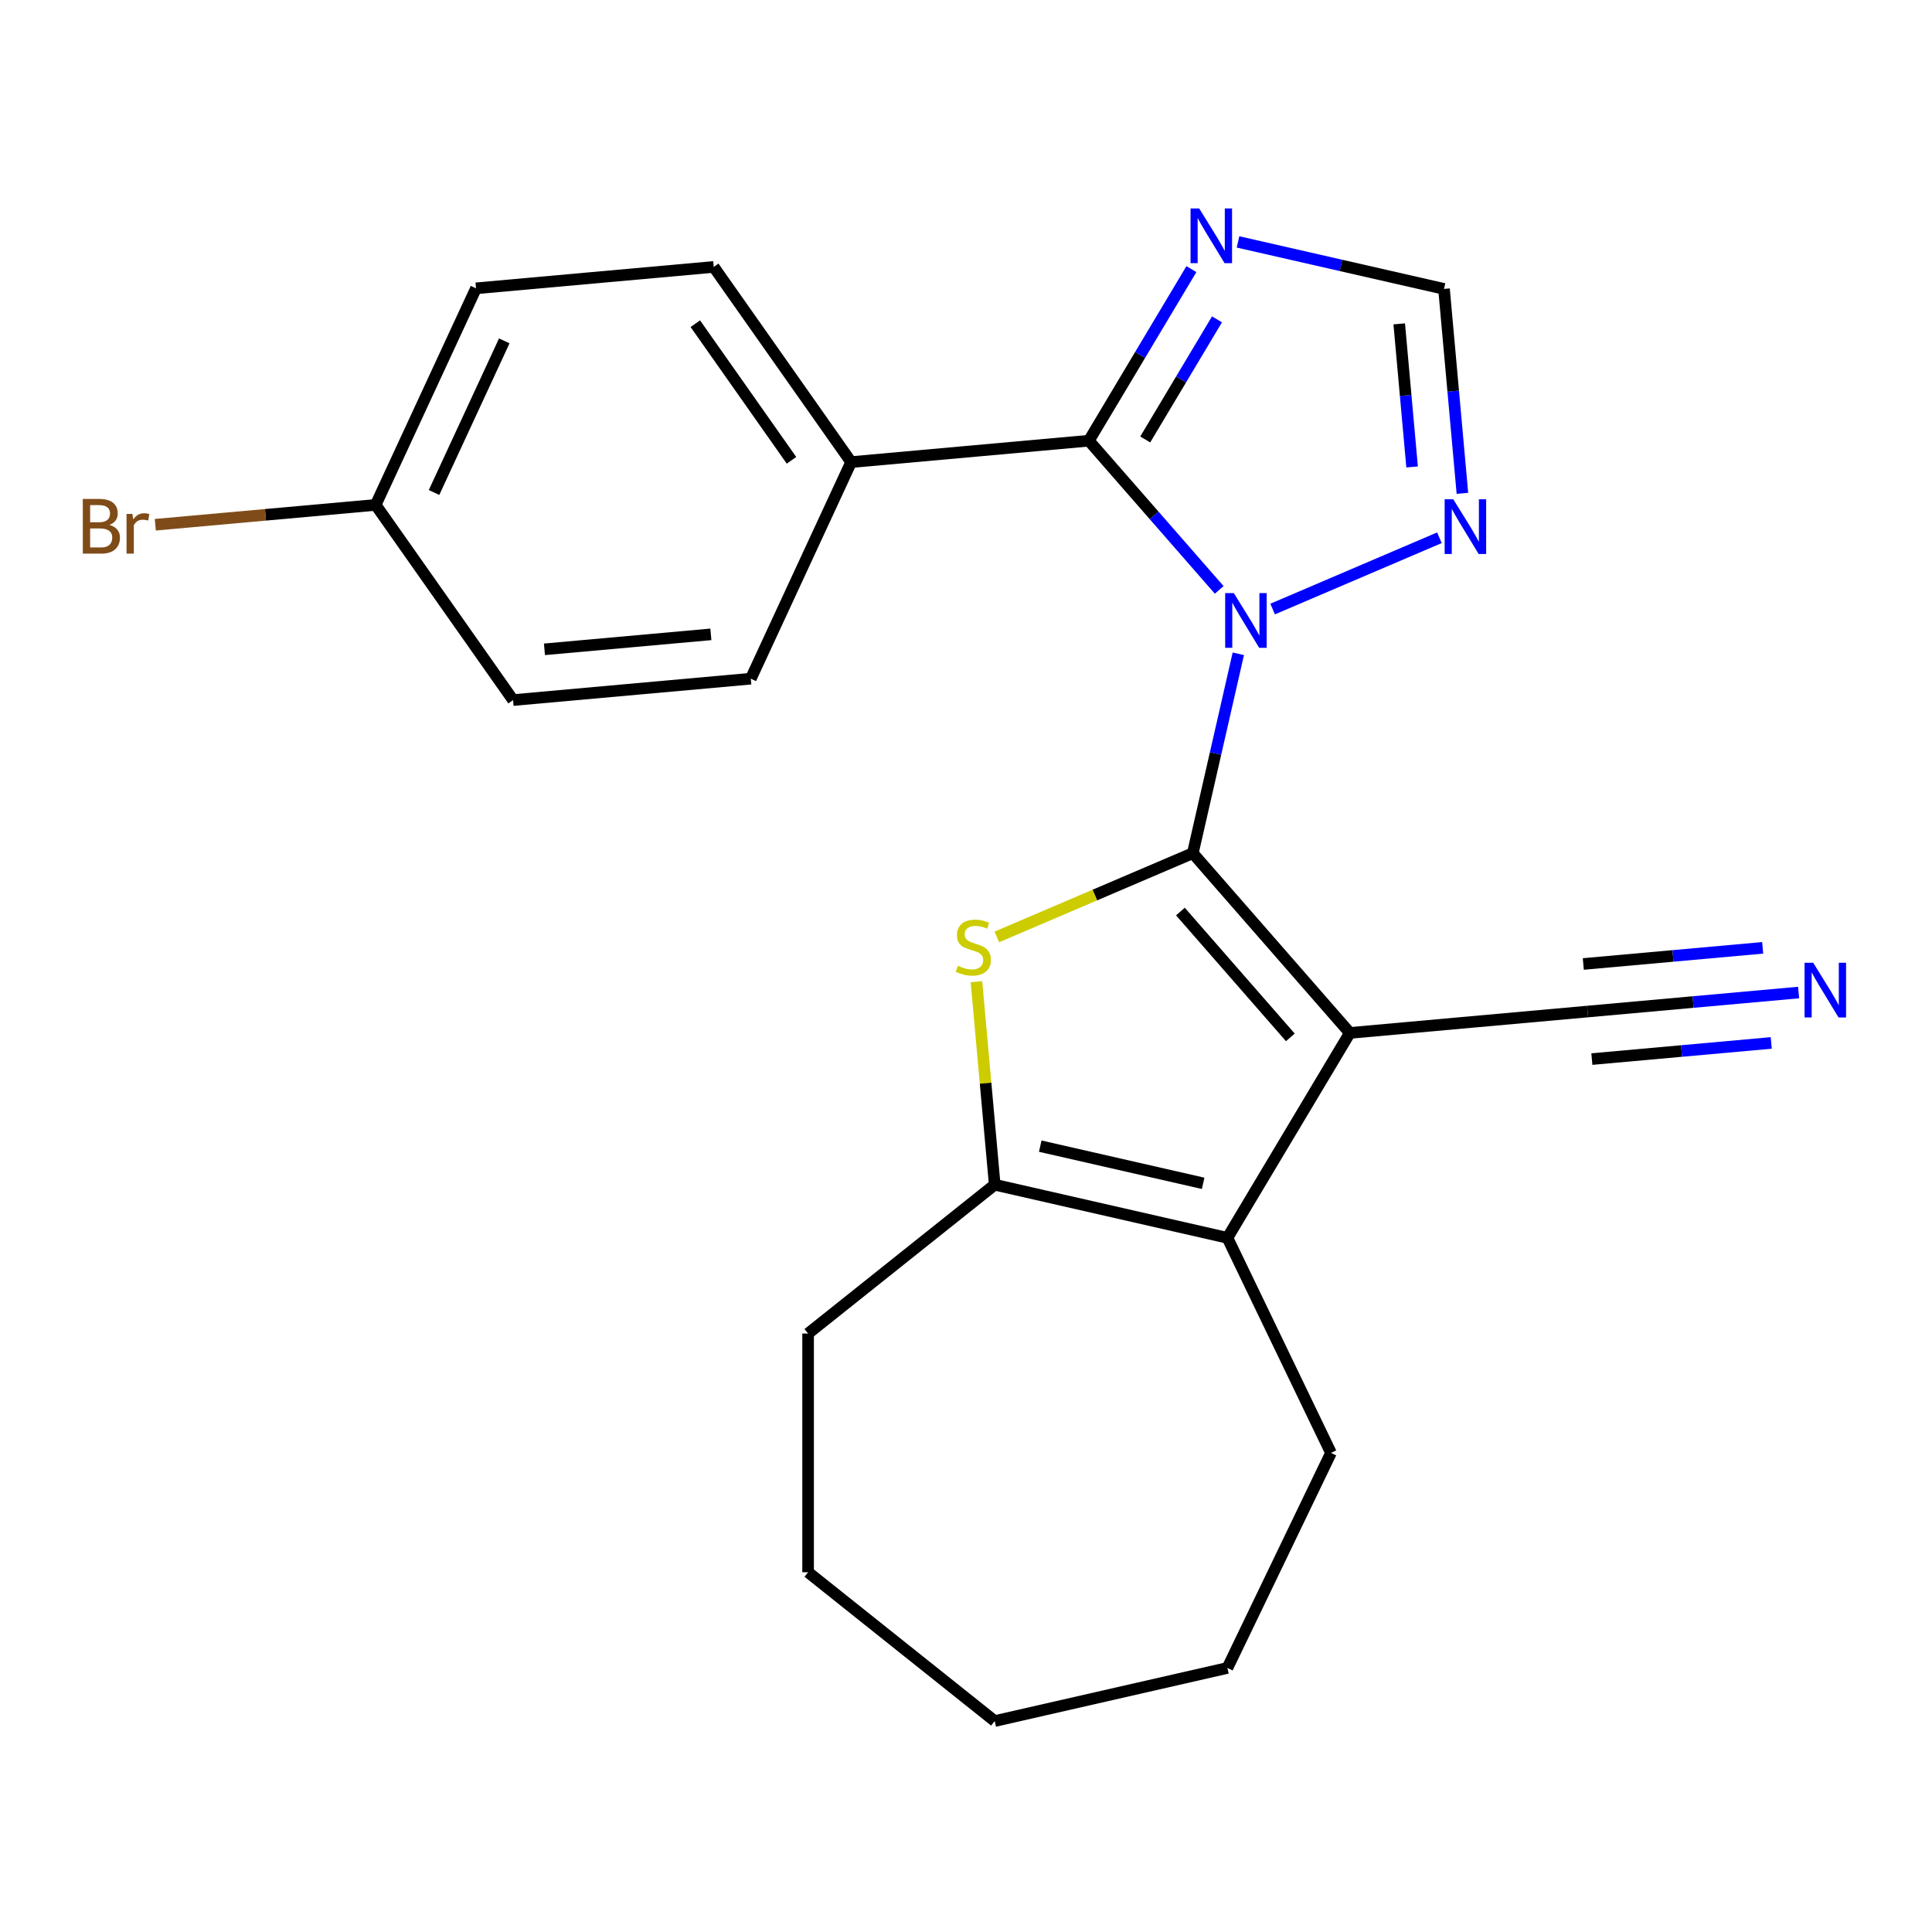 <?xml version='1.0' encoding='iso-8859-1'?>
<svg version='1.1' baseProfile='full'
              xmlns='http://www.w3.org/2000/svg'
                      xmlns:rdkit='http://www.rdkit.org/xml'
                      xmlns:xlink='http://www.w3.org/1999/xlink'
                  xml:space='preserve'
width='1000px' height='1000px' viewBox='0 0 1000 1000'>
<!-- END OF HEADER -->
<rect style='opacity:1.0;fill:#FFFFFF;stroke:none' width='1000' height='1000' x='0' y='0'> </rect>
<path class='bond-0' d='M 617.395,441.602 L 629.172,390.002' style='fill:none;fill-rule:evenodd;stroke:#000000;stroke-width:6px;stroke-linecap:butt;stroke-linejoin:miter;stroke-opacity:1' />
<path class='bond-0' d='M 629.172,390.002 L 640.95,338.401' style='fill:none;fill-rule:evenodd;stroke:#0000FF;stroke-width:6px;stroke-linecap:butt;stroke-linejoin:miter;stroke-opacity:1' />
<path class='bond-1' d='M 617.395,441.602 L 698.682,534.643' style='fill:none;fill-rule:evenodd;stroke:#000000;stroke-width:6px;stroke-linecap:butt;stroke-linejoin:miter;stroke-opacity:1' />
<path class='bond-1' d='M 610.98,471.816 L 667.881,536.944' style='fill:none;fill-rule:evenodd;stroke:#000000;stroke-width:6px;stroke-linecap:butt;stroke-linejoin:miter;stroke-opacity:1' />
<path class='bond-2' d='M 617.395,441.602 L 566.676,463.281' style='fill:none;fill-rule:evenodd;stroke:#000000;stroke-width:6px;stroke-linecap:butt;stroke-linejoin:miter;stroke-opacity:1' />
<path class='bond-2' d='M 566.676,463.281 L 515.958,484.959' style='fill:none;fill-rule:evenodd;stroke:#CCCC00;stroke-width:6px;stroke-linecap:butt;stroke-linejoin:miter;stroke-opacity:1' />
<path class='bond-3' d='M 631.058,305.324 L 597.329,266.718' style='fill:none;fill-rule:evenodd;stroke:#0000FF;stroke-width:6px;stroke-linecap:butt;stroke-linejoin:miter;stroke-opacity:1' />
<path class='bond-3' d='M 597.329,266.718 L 563.6,228.112' style='fill:none;fill-rule:evenodd;stroke:#000000;stroke-width:6px;stroke-linecap:butt;stroke-linejoin:miter;stroke-opacity:1' />
<path class='bond-7' d='M 658.715,315.242 L 745.04,278.345' style='fill:none;fill-rule:evenodd;stroke:#0000FF;stroke-width:6px;stroke-linecap:butt;stroke-linejoin:miter;stroke-opacity:1' />
<path class='bond-4' d='M 698.682,534.643 L 635.314,640.702' style='fill:none;fill-rule:evenodd;stroke:#000000;stroke-width:6px;stroke-linecap:butt;stroke-linejoin:miter;stroke-opacity:1' />
<path class='bond-8' d='M 698.682,534.643 L 821.732,523.568' style='fill:none;fill-rule:evenodd;stroke:#000000;stroke-width:6px;stroke-linecap:butt;stroke-linejoin:miter;stroke-opacity:1' />
<path class='bond-5' d='M 505.406,508.128 L 510.135,560.669' style='fill:none;fill-rule:evenodd;stroke:#CCCC00;stroke-width:6px;stroke-linecap:butt;stroke-linejoin:miter;stroke-opacity:1' />
<path class='bond-5' d='M 510.135,560.669 L 514.864,613.21' style='fill:none;fill-rule:evenodd;stroke:#000000;stroke-width:6px;stroke-linecap:butt;stroke-linejoin:miter;stroke-opacity:1' />
<path class='bond-6' d='M 563.6,228.112 L 590.131,183.707' style='fill:none;fill-rule:evenodd;stroke:#000000;stroke-width:6px;stroke-linecap:butt;stroke-linejoin:miter;stroke-opacity:1' />
<path class='bond-6' d='M 590.131,183.707 L 616.662,139.301' style='fill:none;fill-rule:evenodd;stroke:#0000FF;stroke-width:6px;stroke-linecap:butt;stroke-linejoin:miter;stroke-opacity:1' />
<path class='bond-6' d='M 592.771,227.464 L 611.343,196.38' style='fill:none;fill-rule:evenodd;stroke:#000000;stroke-width:6px;stroke-linecap:butt;stroke-linejoin:miter;stroke-opacity:1' />
<path class='bond-6' d='M 611.343,196.38 L 629.914,165.296' style='fill:none;fill-rule:evenodd;stroke:#0000FF;stroke-width:6px;stroke-linecap:butt;stroke-linejoin:miter;stroke-opacity:1' />
<path class='bond-11' d='M 563.6,228.112 L 440.55,239.187' style='fill:none;fill-rule:evenodd;stroke:#000000;stroke-width:6px;stroke-linecap:butt;stroke-linejoin:miter;stroke-opacity:1' />
<path class='bond-15' d='M 635.314,640.702 L 688.919,752.015' style='fill:none;fill-rule:evenodd;stroke:#000000;stroke-width:6px;stroke-linecap:butt;stroke-linejoin:miter;stroke-opacity:1' />
<path class='bond-23' d='M 635.314,640.702 L 514.864,613.21' style='fill:none;fill-rule:evenodd;stroke:#000000;stroke-width:6px;stroke-linecap:butt;stroke-linejoin:miter;stroke-opacity:1' />
<path class='bond-23' d='M 622.745,612.488 L 538.43,593.244' style='fill:none;fill-rule:evenodd;stroke:#000000;stroke-width:6px;stroke-linecap:butt;stroke-linejoin:miter;stroke-opacity:1' />
<path class='bond-18' d='M 514.864,613.21 L 418.27,690.241' style='fill:none;fill-rule:evenodd;stroke:#000000;stroke-width:6px;stroke-linecap:butt;stroke-linejoin:miter;stroke-opacity:1' />
<path class='bond-24' d='M 640.796,125.209 L 694.107,137.377' style='fill:none;fill-rule:evenodd;stroke:#0000FF;stroke-width:6px;stroke-linecap:butt;stroke-linejoin:miter;stroke-opacity:1' />
<path class='bond-24' d='M 694.107,137.377 L 747.418,149.545' style='fill:none;fill-rule:evenodd;stroke:#000000;stroke-width:6px;stroke-linecap:butt;stroke-linejoin:miter;stroke-opacity:1' />
<path class='bond-9' d='M 756.94,255.346 L 752.179,202.445' style='fill:none;fill-rule:evenodd;stroke:#0000FF;stroke-width:6px;stroke-linecap:butt;stroke-linejoin:miter;stroke-opacity:1' />
<path class='bond-9' d='M 752.179,202.445 L 747.418,149.545' style='fill:none;fill-rule:evenodd;stroke:#000000;stroke-width:6px;stroke-linecap:butt;stroke-linejoin:miter;stroke-opacity:1' />
<path class='bond-9' d='M 730.902,241.691 L 727.569,204.66' style='fill:none;fill-rule:evenodd;stroke:#0000FF;stroke-width:6px;stroke-linecap:butt;stroke-linejoin:miter;stroke-opacity:1' />
<path class='bond-9' d='M 727.569,204.66 L 724.236,167.63' style='fill:none;fill-rule:evenodd;stroke:#000000;stroke-width:6px;stroke-linecap:butt;stroke-linejoin:miter;stroke-opacity:1' />
<path class='bond-10' d='M 821.732,523.568 L 876.343,518.653' style='fill:none;fill-rule:evenodd;stroke:#000000;stroke-width:6px;stroke-linecap:butt;stroke-linejoin:miter;stroke-opacity:1' />
<path class='bond-10' d='M 876.343,518.653 L 930.954,513.738' style='fill:none;fill-rule:evenodd;stroke:#0000FF;stroke-width:6px;stroke-linecap:butt;stroke-linejoin:miter;stroke-opacity:1' />
<path class='bond-10' d='M 823.947,548.178 L 870.366,544' style='fill:none;fill-rule:evenodd;stroke:#000000;stroke-width:6px;stroke-linecap:butt;stroke-linejoin:miter;stroke-opacity:1' />
<path class='bond-10' d='M 870.366,544 L 916.785,539.822' style='fill:none;fill-rule:evenodd;stroke:#0000FF;stroke-width:6px;stroke-linecap:butt;stroke-linejoin:miter;stroke-opacity:1' />
<path class='bond-10' d='M 819.517,498.958 L 865.936,494.78' style='fill:none;fill-rule:evenodd;stroke:#000000;stroke-width:6px;stroke-linecap:butt;stroke-linejoin:miter;stroke-opacity:1' />
<path class='bond-10' d='M 865.936,494.78 L 912.355,490.602' style='fill:none;fill-rule:evenodd;stroke:#0000FF;stroke-width:6px;stroke-linecap:butt;stroke-linejoin:miter;stroke-opacity:1' />
<path class='bond-12' d='M 440.55,239.187 L 369.433,138.159' style='fill:none;fill-rule:evenodd;stroke:#000000;stroke-width:6px;stroke-linecap:butt;stroke-linejoin:miter;stroke-opacity:1' />
<path class='bond-12' d='M 409.677,238.256 L 359.895,167.537' style='fill:none;fill-rule:evenodd;stroke:#000000;stroke-width:6px;stroke-linecap:butt;stroke-linejoin:miter;stroke-opacity:1' />
<path class='bond-13' d='M 440.55,239.187 L 388.615,351.289' style='fill:none;fill-rule:evenodd;stroke:#000000;stroke-width:6px;stroke-linecap:butt;stroke-linejoin:miter;stroke-opacity:1' />
<path class='bond-17' d='M 369.433,138.159 L 246.383,149.234' style='fill:none;fill-rule:evenodd;stroke:#000000;stroke-width:6px;stroke-linecap:butt;stroke-linejoin:miter;stroke-opacity:1' />
<path class='bond-16' d='M 388.615,351.289 L 265.565,362.364' style='fill:none;fill-rule:evenodd;stroke:#000000;stroke-width:6px;stroke-linecap:butt;stroke-linejoin:miter;stroke-opacity:1' />
<path class='bond-16' d='M 367.943,328.34 L 281.808,336.092' style='fill:none;fill-rule:evenodd;stroke:#000000;stroke-width:6px;stroke-linecap:butt;stroke-linejoin:miter;stroke-opacity:1' />
<path class='bond-14' d='M 194.449,261.336 L 265.565,362.364' style='fill:none;fill-rule:evenodd;stroke:#000000;stroke-width:6px;stroke-linecap:butt;stroke-linejoin:miter;stroke-opacity:1' />
<path class='bond-19' d='M 194.449,261.336 L 137.418,266.469' style='fill:none;fill-rule:evenodd;stroke:#000000;stroke-width:6px;stroke-linecap:butt;stroke-linejoin:miter;stroke-opacity:1' />
<path class='bond-19' d='M 137.418,266.469 L 80.387,271.602' style='fill:none;fill-rule:evenodd;stroke:#7F4C19;stroke-width:6px;stroke-linecap:butt;stroke-linejoin:miter;stroke-opacity:1' />
<path class='bond-26' d='M 194.449,261.336 L 246.383,149.234' style='fill:none;fill-rule:evenodd;stroke:#000000;stroke-width:6px;stroke-linecap:butt;stroke-linejoin:miter;stroke-opacity:1' />
<path class='bond-26' d='M 224.659,254.908 L 261.013,176.436' style='fill:none;fill-rule:evenodd;stroke:#000000;stroke-width:6px;stroke-linecap:butt;stroke-linejoin:miter;stroke-opacity:1' />
<path class='bond-20' d='M 688.919,752.015 L 635.314,863.327' style='fill:none;fill-rule:evenodd;stroke:#000000;stroke-width:6px;stroke-linecap:butt;stroke-linejoin:miter;stroke-opacity:1' />
<path class='bond-21' d='M 418.27,690.241 L 418.27,813.789' style='fill:none;fill-rule:evenodd;stroke:#000000;stroke-width:6px;stroke-linecap:butt;stroke-linejoin:miter;stroke-opacity:1' />
<path class='bond-25' d='M 635.314,863.327 L 514.864,890.819' style='fill:none;fill-rule:evenodd;stroke:#000000;stroke-width:6px;stroke-linecap:butt;stroke-linejoin:miter;stroke-opacity:1' />
<path class='bond-22' d='M 418.27,813.789 L 514.864,890.819' style='fill:none;fill-rule:evenodd;stroke:#000000;stroke-width:6px;stroke-linecap:butt;stroke-linejoin:miter;stroke-opacity:1' />
<path  class='atom-1' d='M 638.627 306.992
L 647.907 321.992
Q 648.827 323.472, 650.307 326.152
Q 651.787 328.832, 651.867 328.992
L 651.867 306.992
L 655.627 306.992
L 655.627 335.312
L 651.747 335.312
L 641.787 318.912
Q 640.627 316.992, 639.387 314.792
Q 638.187 312.592, 637.827 311.912
L 637.827 335.312
L 634.147 335.312
L 634.147 306.992
L 638.627 306.992
' fill='#0000FF'/>
<path  class='atom-3' d='M 495.789 499.88
Q 496.109 500, 497.429 500.56
Q 498.749 501.12, 500.189 501.48
Q 501.669 501.8, 503.109 501.8
Q 505.789 501.8, 507.349 500.52
Q 508.909 499.2, 508.909 496.92
Q 508.909 495.36, 508.109 494.4
Q 507.349 493.44, 506.149 492.92
Q 504.949 492.4, 502.949 491.8
Q 500.429 491.04, 498.909 490.32
Q 497.429 489.6, 496.349 488.08
Q 495.309 486.56, 495.309 484
Q 495.309 480.44, 497.709 478.24
Q 500.149 476.04, 504.949 476.04
Q 508.229 476.04, 511.949 477.6
L 511.029 480.68
Q 507.629 479.28, 505.069 479.28
Q 502.309 479.28, 500.789 480.44
Q 499.269 481.56, 499.309 483.52
Q 499.309 485.04, 500.069 485.96
Q 500.869 486.88, 501.989 487.4
Q 503.149 487.92, 505.069 488.52
Q 507.629 489.32, 509.149 490.12
Q 510.669 490.92, 511.749 492.56
Q 512.869 494.16, 512.869 496.92
Q 512.869 500.84, 510.229 502.96
Q 507.629 505.04, 503.269 505.04
Q 500.749 505.04, 498.829 504.48
Q 496.949 503.96, 494.709 503.04
L 495.789 499.88
' fill='#CCCC00'/>
<path  class='atom-7' d='M 620.707 107.893
L 629.987 122.893
Q 630.907 124.373, 632.387 127.053
Q 633.867 129.733, 633.947 129.893
L 633.947 107.893
L 637.707 107.893
L 637.707 136.213
L 633.827 136.213
L 623.867 119.813
Q 622.707 117.893, 621.467 115.693
Q 620.267 113.493, 619.907 112.813
L 619.907 136.213
L 616.227 136.213
L 616.227 107.893
L 620.707 107.893
' fill='#0000FF'/>
<path  class='atom-8' d='M 752.232 258.435
L 761.512 273.435
Q 762.432 274.915, 763.912 277.595
Q 765.392 280.275, 765.472 280.435
L 765.472 258.435
L 769.232 258.435
L 769.232 286.755
L 765.352 286.755
L 755.392 270.355
Q 754.232 268.435, 752.992 266.235
Q 751.792 264.035, 751.432 263.355
L 751.432 286.755
L 747.752 286.755
L 747.752 258.435
L 752.232 258.435
' fill='#0000FF'/>
<path  class='atom-11' d='M 938.522 498.333
L 947.802 513.333
Q 948.722 514.813, 950.202 517.493
Q 951.682 520.173, 951.762 520.333
L 951.762 498.333
L 955.522 498.333
L 955.522 526.653
L 951.642 526.653
L 941.682 510.253
Q 940.522 508.333, 939.282 506.133
Q 938.082 503.933, 937.722 503.253
L 937.722 526.653
L 934.042 526.653
L 934.042 498.333
L 938.522 498.333
' fill='#0000FF'/>
<path  class='atom-20' d='M 56.618 271.691
Q 59.339 272.451, 60.699 274.131
Q 62.099 275.771, 62.099 278.211
Q 62.099 282.131, 59.578 284.371
Q 57.099 286.571, 52.379 286.571
L 42.858 286.571
L 42.858 258.251
L 51.218 258.251
Q 56.059 258.251, 58.498 260.211
Q 60.938 262.171, 60.938 265.771
Q 60.938 270.051, 56.618 271.691
M 46.658 261.451
L 46.658 270.331
L 51.218 270.331
Q 54.019 270.331, 55.459 269.211
Q 56.938 268.051, 56.938 265.771
Q 56.938 261.451, 51.218 261.451
L 46.658 261.451
M 52.379 283.371
Q 55.139 283.371, 56.618 282.051
Q 58.099 280.731, 58.099 278.211
Q 58.099 275.891, 56.459 274.731
Q 54.858 273.531, 51.779 273.531
L 46.658 273.531
L 46.658 283.371
L 52.379 283.371
' fill='#7F4C19'/>
<path  class='atom-20' d='M 68.538 266.011
L 68.978 268.851
Q 71.138 265.651, 74.659 265.651
Q 75.778 265.651, 77.299 266.051
L 76.698 269.411
Q 74.978 269.011, 74.019 269.011
Q 72.338 269.011, 71.219 269.691
Q 70.138 270.331, 69.258 271.891
L 69.258 286.571
L 65.499 286.571
L 65.499 266.011
L 68.538 266.011
' fill='#7F4C19'/>
</svg>

